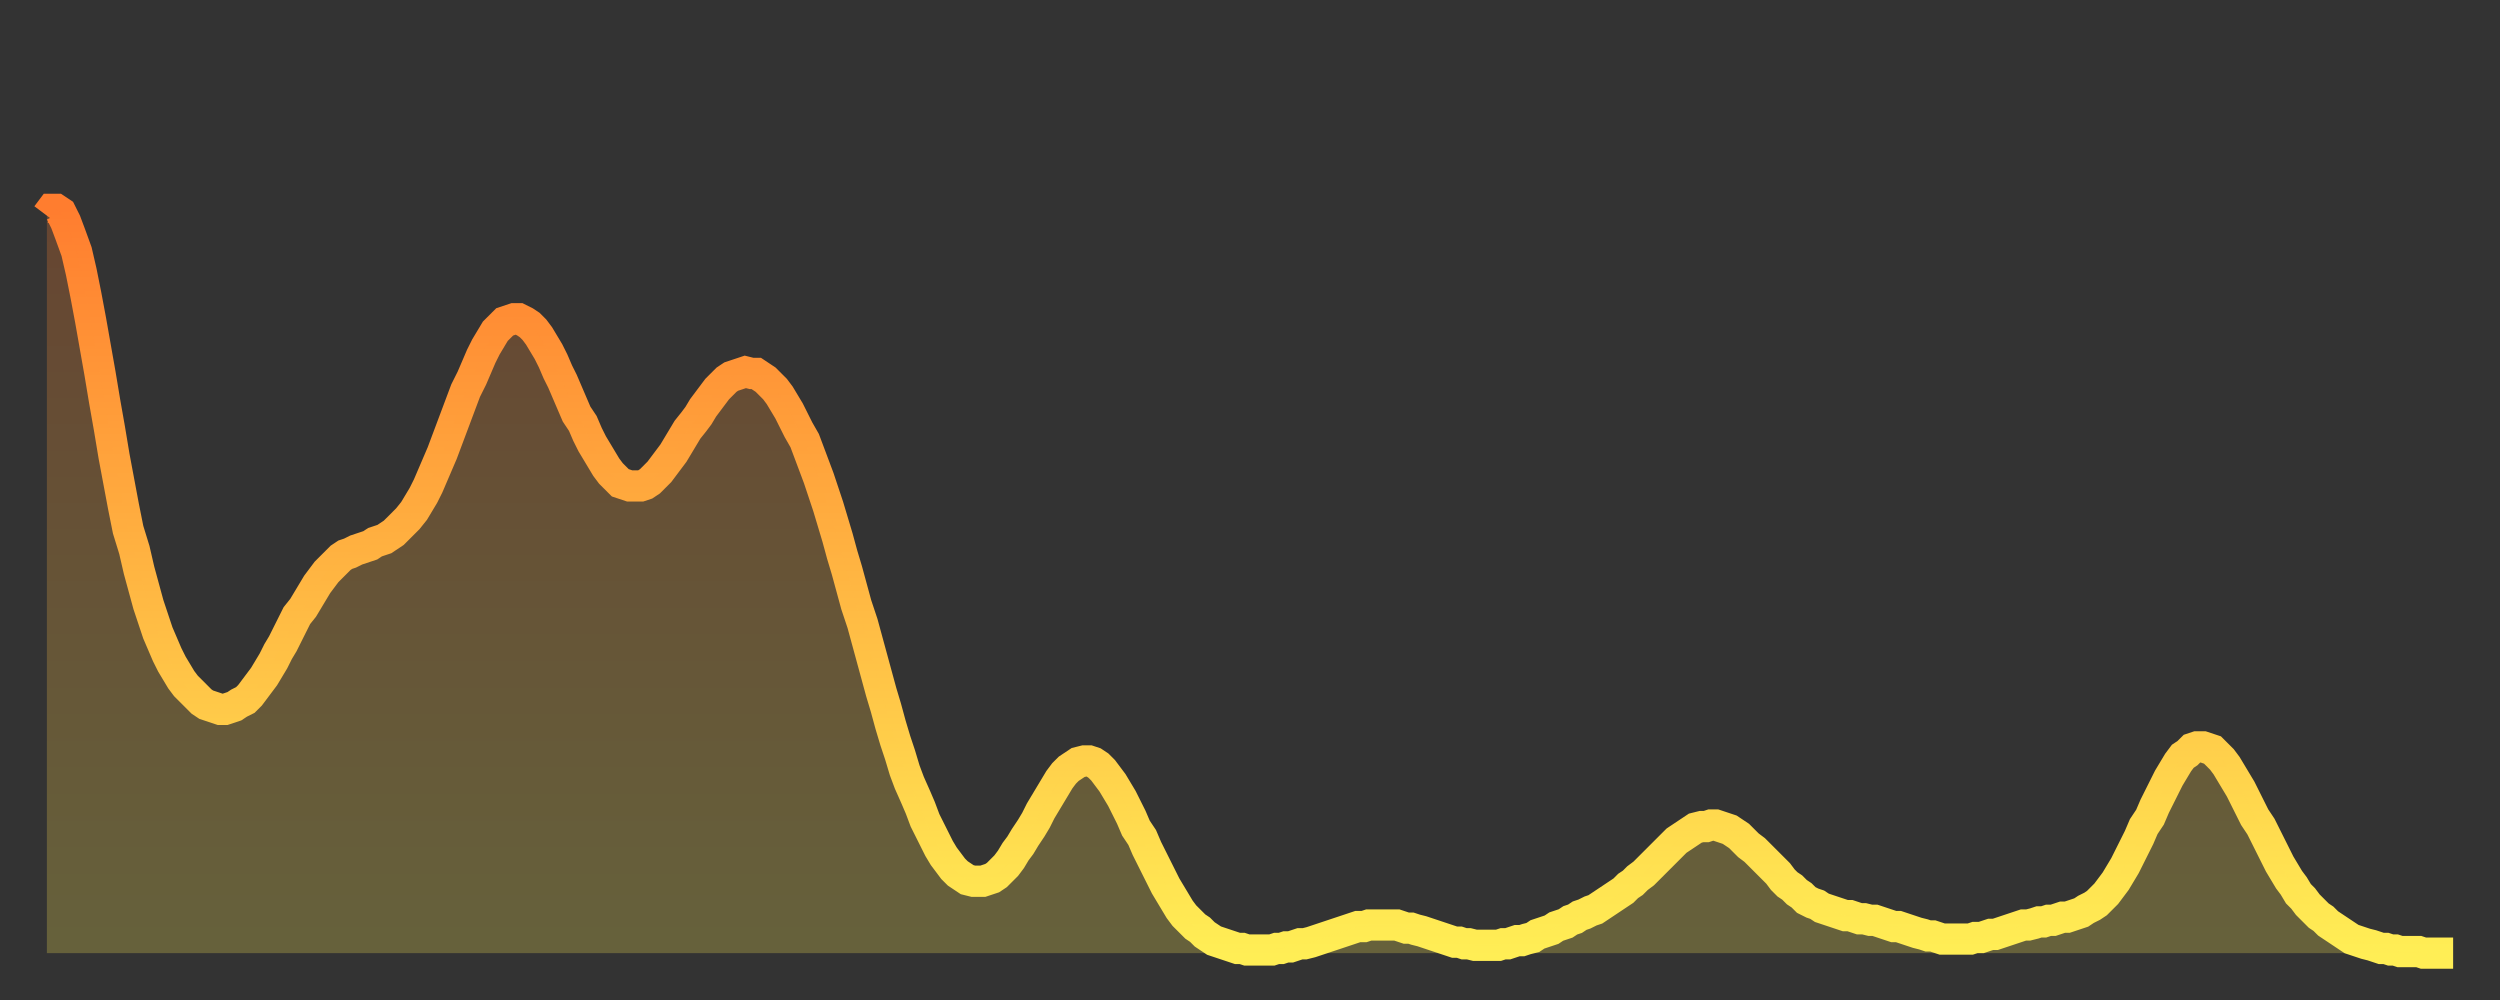 <?xml version="1.0" encoding="utf-8" ?>
<svg baseProfile="full" height="64" version="1.1" width="160" xmlns="http://www.w3.org/2000/svg" xmlns:ev="http://www.w3.org/2001/xml-events" xmlns:xlink="http://www.w3.org/1999/xlink"><rect width="100%" height="100%" fill="#333333" stroke="none"/><defs><linearGradient id="id461678" x1="0" x2="0" y1="0" y2="1"><stop offset="0%" stop-color="#ff7d2f" /><stop offset="50%" stop-color="#ffb642" /><stop offset="100%" stop-color="#ffee55" /></linearGradient></defs><g transform="translate(3,3)"><g><path d="M 0.0 10.8 0.3 10.4 0.6 10.4 0.9 10.6 1.2 11.2 1.5 12.0 1.9 13.1 2.2 14.4 2.5 15.9 2.8 17.5 3.1 19.2 3.4 20.9 3.7 22.7 4.0 24.4 4.3 26.2 4.6 27.8 4.9 29.4 5.2 30.9 5.6 32.2 5.9 33.5 6.2 34.6 6.5 35.7 6.8 36.6 7.1 37.5 7.4 38.2 7.7 38.9 8.0 39.5 8.3 40.0 8.6 40.5 8.9 40.9 9.3 41.3 9.6 41.6 9.9 41.9 10.2 42.1 10.5 42.2 10.8 42.3 11.1 42.4 11.4 42.4 11.7 42.3 12.0 42.2 12.3 42.0 12.7 41.8 13.0 41.5 13.3 41.1 13.6 40.7 13.9 40.3 14.2 39.8 14.5 39.3 14.8 38.7 15.1 38.2 15.4 37.6 15.7 37.0 16.0 36.4 16.4 35.9 16.7 35.4 17.0 34.9 17.3 34.4 17.6 34.0 17.9 33.6 18.2 33.3 18.5 33.0 18.8 32.7 19.1 32.5 19.4 32.4 19.8 32.2 20.1 32.1 20.4 32.0 20.7 31.9 21.0 31.7 21.3 31.6 21.6 31.5 21.9 31.3 22.2 31.1 22.5 30.8 22.8 30.5 23.1 30.2 23.5 29.7 23.8 29.2 24.1 28.7 24.4 28.1 24.7 27.4 25.0 26.7 25.3 26.0 25.6 25.2 25.9 24.4 26.2 23.6 26.5 22.8 26.8 22.0 27.2 21.2 27.5 20.5 27.8 19.8 28.1 19.2 28.4 18.7 28.7 18.2 29.0 17.9 29.3 17.6 29.6 17.5 29.9 17.4 30.2 17.4 30.6 17.6 30.9 17.8 31.2 18.1 31.5 18.5 31.8 19.0 32.1 19.5 32.4 20.1 32.7 20.8 33.0 21.4 33.3 22.1 33.6 22.8 33.9 23.5 34.3 24.1 34.6 24.8 34.9 25.4 35.2 25.9 35.5 26.4 35.8 26.9 36.1 27.3 36.4 27.6 36.7 27.9 37.0 28.0 37.3 28.1 37.7 28.1 38.0 28.1 38.3 28.0 38.6 27.8 38.9 27.5 39.2 27.2 39.5 26.8 39.8 26.4 40.1 26.0 40.4 25.5 40.7 25.0 41.0 24.5 41.4 24.0 41.7 23.6 42.0 23.1 42.3 22.7 42.6 22.3 42.9 21.9 43.2 21.6 43.5 21.3 43.8 21.1 44.1 21.0 44.4 20.9 44.7 20.8 45.1 20.9 45.4 20.9 45.7 21.1 46.0 21.3 46.3 21.6 46.6 21.9 46.9 22.3 47.2 22.8 47.5 23.3 47.8 23.9 48.1 24.5 48.5 25.2 48.8 26.0 49.1 26.8 49.4 27.6 49.7 28.5 50.0 29.4 50.3 30.4 50.6 31.4 50.9 32.5 51.2 33.5 51.5 34.6 51.8 35.7 52.2 36.9 52.5 38.0 52.8 39.1 53.1 40.2 53.4 41.3 53.7 42.3 54.0 43.4 54.3 44.4 54.6 45.3 54.9 46.3 55.2 47.1 55.6 48.0 55.9 48.7 56.2 49.5 56.5 50.1 56.8 50.7 57.1 51.3 57.4 51.8 57.7 52.2 58.0 52.6 58.3 52.9 58.6 53.1 58.9 53.3 59.3 53.4 59.6 53.4 59.9 53.4 60.2 53.3 60.5 53.2 60.8 53.0 61.1 52.7 61.4 52.4 61.7 52.0 62.0 51.5 62.3 51.1 62.6 50.6 63.0 50.0 63.3 49.5 63.6 48.9 63.9 48.4 64.2 47.9 64.5 47.4 64.8 46.9 65.1 46.5 65.4 46.2 65.7 46.0 66.0 45.8 66.4 45.7 66.7 45.7 67.0 45.8 67.3 46.0 67.6 46.3 67.9 46.7 68.2 47.1 68.5 47.6 68.8 48.1 69.1 48.7 69.4 49.3 69.7 50.0 70.1 50.6 70.4 51.3 70.7 51.9 71.0 52.5 71.3 53.1 71.6 53.7 71.9 54.2 72.2 54.7 72.5 55.2 72.8 55.6 73.1 55.9 73.5 56.3 73.8 56.5 74.1 56.8 74.4 57.0 74.7 57.2 75.0 57.3 75.3 57.4 75.6 57.5 75.9 57.6 76.2 57.7 76.5 57.7 76.8 57.8 77.2 57.8 77.5 57.8 77.8 57.8 78.1 57.8 78.4 57.8 78.7 57.7 79.0 57.7 79.3 57.6 79.6 57.6 79.9 57.5 80.2 57.4 80.5 57.4 80.9 57.3 81.2 57.2 81.5 57.1 81.8 57.0 82.1 56.9 82.4 56.8 82.7 56.7 83.0 56.6 83.3 56.5 83.6 56.4 83.9 56.3 84.3 56.3 84.6 56.2 84.9 56.2 85.2 56.2 85.5 56.2 85.8 56.2 86.1 56.2 86.4 56.2 86.7 56.3 87.0 56.4 87.3 56.4 87.6 56.5 88.0 56.6 88.3 56.7 88.6 56.8 88.9 56.9 89.2 57.0 89.5 57.1 89.8 57.2 90.1 57.3 90.4 57.3 90.7 57.4 91.0 57.4 91.4 57.5 91.7 57.5 92.0 57.5 92.3 57.5 92.6 57.5 92.9 57.5 93.2 57.4 93.5 57.4 93.8 57.3 94.1 57.2 94.4 57.2 94.7 57.1 95.1 57.0 95.4 56.8 95.7 56.7 96.0 56.6 96.3 56.5 96.6 56.3 96.9 56.2 97.2 56.1 97.5 55.9 97.8 55.8 98.1 55.6 98.4 55.5 98.8 55.3 99.1 55.2 99.4 55.0 99.7 54.8 100.0 54.6 100.3 54.4 100.6 54.2 100.9 54.0 101.2 53.7 101.5 53.5 101.8 53.2 102.2 52.9 102.5 52.6 102.8 52.3 103.1 52.0 103.4 51.7 103.7 51.4 104.0 51.1 104.3 50.8 104.6 50.6 104.9 50.4 105.2 50.2 105.5 50.0 105.9 49.9 106.2 49.9 106.5 49.8 106.8 49.8 107.1 49.9 107.4 50.0 107.7 50.1 108.0 50.3 108.3 50.5 108.6 50.8 108.9 51.1 109.3 51.4 109.6 51.7 109.9 52.0 110.2 52.3 110.5 52.6 110.8 52.9 111.1 53.3 111.4 53.6 111.7 53.8 112.0 54.1 112.3 54.3 112.6 54.6 113.0 54.8 113.3 54.9 113.6 55.1 113.9 55.2 114.2 55.3 114.5 55.4 114.8 55.5 115.1 55.6 115.4 55.6 115.7 55.7 116.0 55.8 116.3 55.8 116.7 55.9 117.0 55.9 117.3 56.0 117.6 56.1 117.9 56.2 118.2 56.3 118.5 56.3 118.8 56.4 119.1 56.5 119.4 56.6 119.7 56.7 120.1 56.8 120.4 56.9 120.7 56.9 121.0 57.0 121.3 57.1 121.6 57.1 121.9 57.1 122.2 57.1 122.5 57.1 122.8 57.1 123.1 57.1 123.4 57.0 123.8 57.0 124.1 56.9 124.4 56.8 124.7 56.8 125.0 56.7 125.3 56.6 125.6 56.5 125.9 56.4 126.2 56.3 126.5 56.2 126.8 56.2 127.2 56.1 127.5 56.0 127.8 56.0 128.1 55.9 128.4 55.9 128.7 55.8 129.0 55.7 129.3 55.7 129.6 55.6 129.9 55.5 130.2 55.4 130.5 55.2 130.9 55.0 131.2 54.8 131.5 54.5 131.8 54.2 132.1 53.8 132.4 53.4 132.7 52.9 133.0 52.4 133.3 51.8 133.6 51.2 133.9 50.6 134.2 49.9 134.6 49.3 134.9 48.6 135.2 48.0 135.5 47.4 135.8 46.8 136.1 46.3 136.4 45.8 136.7 45.4 137.0 45.2 137.3 44.9 137.6 44.8 138.0 44.8 138.3 44.9 138.6 45.0 138.9 45.3 139.2 45.6 139.5 46.0 139.8 46.5 140.1 47.0 140.4 47.5 140.7 48.1 141.0 48.7 141.3 49.3 141.7 49.9 142.0 50.5 142.3 51.1 142.6 51.7 142.9 52.3 143.2 52.8 143.5 53.3 143.8 53.7 144.1 54.2 144.4 54.5 144.7 54.9 145.1 55.3 145.4 55.6 145.7 55.8 146.0 56.1 146.3 56.3 146.6 56.5 146.9 56.7 147.2 56.9 147.5 57.1 147.8 57.2 148.1 57.3 148.4 57.4 148.8 57.5 149.1 57.6 149.4 57.7 149.7 57.7 150.0 57.8 150.3 57.8 150.6 57.9 150.9 57.9 151.2 57.9 151.5 57.9 151.8 57.9 152.1 58.0 152.5 58.0 152.8 58.0 153.1 58.0 153.4 58.0 153.7 58.0 154.0 58.0" fill="none" id="graph-curve" opacity="1" stroke="url(#id461678)" stroke-width="2" /><path d="M 0 58 L 0.0 10.8 0.3 10.4 0.6 10.4 0.9 10.6 1.2 11.2 1.5 12.0 1.9 13.1 2.2 14.4 2.5 15.9 2.8 17.5 3.1 19.2 3.4 20.9 3.7 22.7 4.0 24.4 4.3 26.2 4.6 27.8 4.9 29.4 5.2 30.9 5.6 32.2 5.9 33.5 6.2 34.6 6.5 35.7 6.8 36.6 7.1 37.5 7.4 38.2 7.7 38.9 8.0 39.5 8.3 40.0 8.6 40.5 8.9 40.9 9.3 41.3 9.6 41.6 9.9 41.9 10.2 42.1 10.5 42.2 10.8 42.3 11.1 42.4 11.4 42.4 11.7 42.3 12.0 42.2 12.3 42.0 12.7 41.8 13.0 41.5 13.3 41.1 13.6 40.7 13.9 40.3 14.2 39.8 14.5 39.3 14.8 38.7 15.1 38.2 15.4 37.6 15.7 37.0 16.0 36.4 16.4 35.9 16.7 35.4 17.0 34.9 17.3 34.4 17.6 34.0 17.9 33.6 18.2 33.3 18.5 33.0 18.8 32.7 19.1 32.5 19.4 32.4 19.8 32.2 20.1 32.1 20.4 32.0 20.7 31.9 21.0 31.7 21.3 31.6 21.6 31.5 21.9 31.3 22.2 31.1 22.5 30.8 22.8 30.5 23.1 30.2 23.5 29.7 23.8 29.2 24.1 28.7 24.4 28.1 24.7 27.4 25.0 26.7 25.3 26.0 25.6 25.2 25.9 24.4 26.2 23.6 26.5 22.8 26.8 22.0 27.2 21.2 27.5 20.5 27.8 19.8 28.1 19.2 28.4 18.7 28.7 18.2 29.0 17.9 29.3 17.6 29.6 17.5 29.9 17.4 30.2 17.4 30.6 17.6 30.9 17.8 31.2 18.1 31.5 18.5 31.8 19.0 32.1 19.5 32.4 20.1 32.7 20.8 33.0 21.4 33.3 22.1 33.6 22.8 33.9 23.5 34.3 24.1 34.6 24.8 34.9 25.4 35.2 25.9 35.5 26.4 35.8 26.9 36.1 27.3 36.4 27.6 36.7 27.9 37.0 28.0 37.3 28.1 37.7 28.1 38.0 28.1 38.3 28.0 38.6 27.8 38.9 27.5 39.2 27.2 39.5 26.8 39.8 26.4 40.1 26.0 40.4 25.5 40.7 25.0 41.0 24.5 41.4 24.0 41.7 23.6 42.0 23.1 42.3 22.7 42.6 22.3 42.9 21.9 43.2 21.6 43.5 21.3 43.8 21.1 44.1 21.0 44.4 20.9 44.7 20.8 45.1 20.9 45.4 20.9 45.7 21.1 46.0 21.3 46.3 21.6 46.6 21.9 46.9 22.3 47.2 22.8 47.5 23.3 47.8 23.9 48.1 24.5 48.5 25.2 48.8 26.0 49.1 26.8 49.4 27.6 49.7 28.5 50.0 29.4 50.3 30.4 50.6 31.4 50.9 32.5 51.2 33.5 51.5 34.6 51.8 35.7 52.2 36.9 52.5 38.0 52.8 39.1 53.1 40.2 53.4 41.3 53.7 42.3 54.0 43.4 54.3 44.4 54.6 45.3 54.9 46.3 55.2 47.1 55.6 48.0 55.9 48.7 56.2 49.5 56.5 50.1 56.8 50.7 57.1 51.3 57.4 51.8 57.7 52.2 58.0 52.6 58.3 52.9 58.6 53.1 58.9 53.3 59.3 53.4 59.6 53.4 59.9 53.4 60.2 53.3 60.5 53.2 60.8 53.0 61.1 52.7 61.4 52.4 61.7 52.0 62.0 51.5 62.3 51.1 62.6 50.6 63.0 50.0 63.3 49.5 63.6 48.9 63.9 48.4 64.2 47.9 64.5 47.4 64.8 46.9 65.1 46.5 65.4 46.2 65.7 46.0 66.0 45.8 66.4 45.7 66.7 45.7 67.0 45.8 67.3 46.0 67.6 46.3 67.9 46.7 68.2 47.1 68.5 47.6 68.8 48.1 69.1 48.7 69.4 49.3 69.7 50.0 70.1 50.6 70.4 51.3 70.7 51.9 71.0 52.5 71.3 53.1 71.6 53.7 71.9 54.2 72.2 54.7 72.5 55.2 72.8 55.6 73.1 55.9 73.5 56.3 73.8 56.5 74.1 56.8 74.4 57.0 74.7 57.2 75.0 57.3 75.3 57.4 75.6 57.5 75.9 57.6 76.2 57.7 76.5 57.7 76.8 57.8 77.2 57.8 77.5 57.8 77.8 57.8 78.1 57.8 78.4 57.8 78.7 57.7 79.0 57.7 79.3 57.6 79.6 57.6 79.9 57.5 80.2 57.4 80.5 57.4 80.9 57.3 81.2 57.2 81.5 57.1 81.8 57.0 82.1 56.9 82.4 56.8 82.7 56.7 83.0 56.6 83.3 56.5 83.6 56.4 83.9 56.3 84.3 56.3 84.6 56.2 84.9 56.2 85.2 56.2 85.5 56.2 85.8 56.2 86.1 56.2 86.4 56.2 86.7 56.3 87.0 56.4 87.3 56.4 87.6 56.5 88.0 56.6 88.3 56.7 88.6 56.8 88.9 56.9 89.2 57.0 89.5 57.1 89.8 57.2 90.1 57.3 90.4 57.3 90.7 57.4 91.0 57.4 91.4 57.5 91.7 57.5 92.0 57.5 92.3 57.5 92.6 57.5 92.9 57.5 93.2 57.4 93.5 57.4 93.8 57.3 94.1 57.2 94.4 57.2 94.7 57.1 95.1 57.0 95.4 56.8 95.7 56.7 96.0 56.6 96.3 56.5 96.6 56.3 96.9 56.2 97.2 56.1 97.5 55.9 97.8 55.8 98.1 55.6 98.4 55.5 98.8 55.3 99.1 55.2 99.4 55.0 99.7 54.8 100.0 54.6 100.3 54.4 100.6 54.2 100.9 54.0 101.2 53.7 101.5 53.5 101.8 53.2 102.2 52.9 102.5 52.6 102.8 52.3 103.1 52.0 103.4 51.7 103.7 51.4 104.0 51.1 104.3 50.8 104.6 50.6 104.9 50.4 105.2 50.2 105.5 50.0 105.9 49.9 106.2 49.9 106.5 49.8 106.8 49.8 107.1 49.9 107.4 50.0 107.7 50.1 108.0 50.3 108.3 50.5 108.6 50.8 108.9 51.1 109.3 51.4 109.6 51.7 109.9 52.0 110.2 52.3 110.5 52.6 110.8 52.9 111.1 53.3 111.4 53.6 111.7 53.8 112.0 54.1 112.3 54.3 112.6 54.6 113.0 54.8 113.3 54.9 113.6 55.1 113.9 55.2 114.2 55.3 114.5 55.4 114.8 55.5 115.1 55.6 115.4 55.6 115.7 55.7 116.0 55.8 116.3 55.8 116.7 55.9 117.0 55.9 117.3 56.0 117.6 56.1 117.9 56.2 118.2 56.3 118.5 56.3 118.8 56.4 119.1 56.5 119.4 56.6 119.7 56.7 120.1 56.8 120.4 56.9 120.7 56.9 121.0 57.0 121.3 57.1 121.6 57.1 121.9 57.1 122.2 57.1 122.5 57.1 122.8 57.1 123.1 57.1 123.4 57.0 123.8 57.0 124.1 56.9 124.4 56.8 124.7 56.8 125.0 56.7 125.3 56.6 125.6 56.5 125.9 56.4 126.2 56.3 126.5 56.2 126.8 56.2 127.2 56.1 127.5 56.0 127.8 56.0 128.1 55.9 128.4 55.9 128.7 55.8 129.0 55.7 129.3 55.7 129.6 55.6 129.9 55.5 130.2 55.4 130.5 55.2 130.9 55.0 131.2 54.8 131.5 54.5 131.8 54.2 132.1 53.8 132.4 53.4 132.7 52.9 133.0 52.4 133.3 51.8 133.6 51.2 133.9 50.6 134.2 49.9 134.6 49.3 134.9 48.6 135.2 48.0 135.5 47.4 135.8 46.8 136.1 46.3 136.4 45.8 136.7 45.4 137.0 45.2 137.3 44.9 137.6 44.8 138.0 44.8 138.3 44.9 138.6 45.0 138.9 45.3 139.2 45.6 139.5 46.0 139.8 46.5 140.1 47.0 140.4 47.5 140.7 48.1 141.0 48.7 141.3 49.3 141.7 49.9 142.0 50.5 142.3 51.1 142.6 51.7 142.9 52.3 143.2 52.8 143.5 53.3 143.8 53.7 144.1 54.2 144.4 54.5 144.7 54.9 145.1 55.3 145.4 55.6 145.7 55.8 146.0 56.1 146.3 56.3 146.6 56.5 146.9 56.7 147.2 56.9 147.5 57.1 147.8 57.2 148.1 57.3 148.4 57.4 148.8 57.5 149.1 57.6 149.4 57.7 149.7 57.7 150.0 57.8 150.3 57.8 150.6 57.9 150.9 57.9 151.2 57.9 151.5 57.9 151.8 57.9 152.1 58.0 152.5 58.0 152.8 58.0 153.1 58.0 153.4 58.0 153.7 58.0 154.0 58.0 154 58" fill="url(#id461678)" fill-opacity=".25" id="graph-shadow" /></g></g></svg>